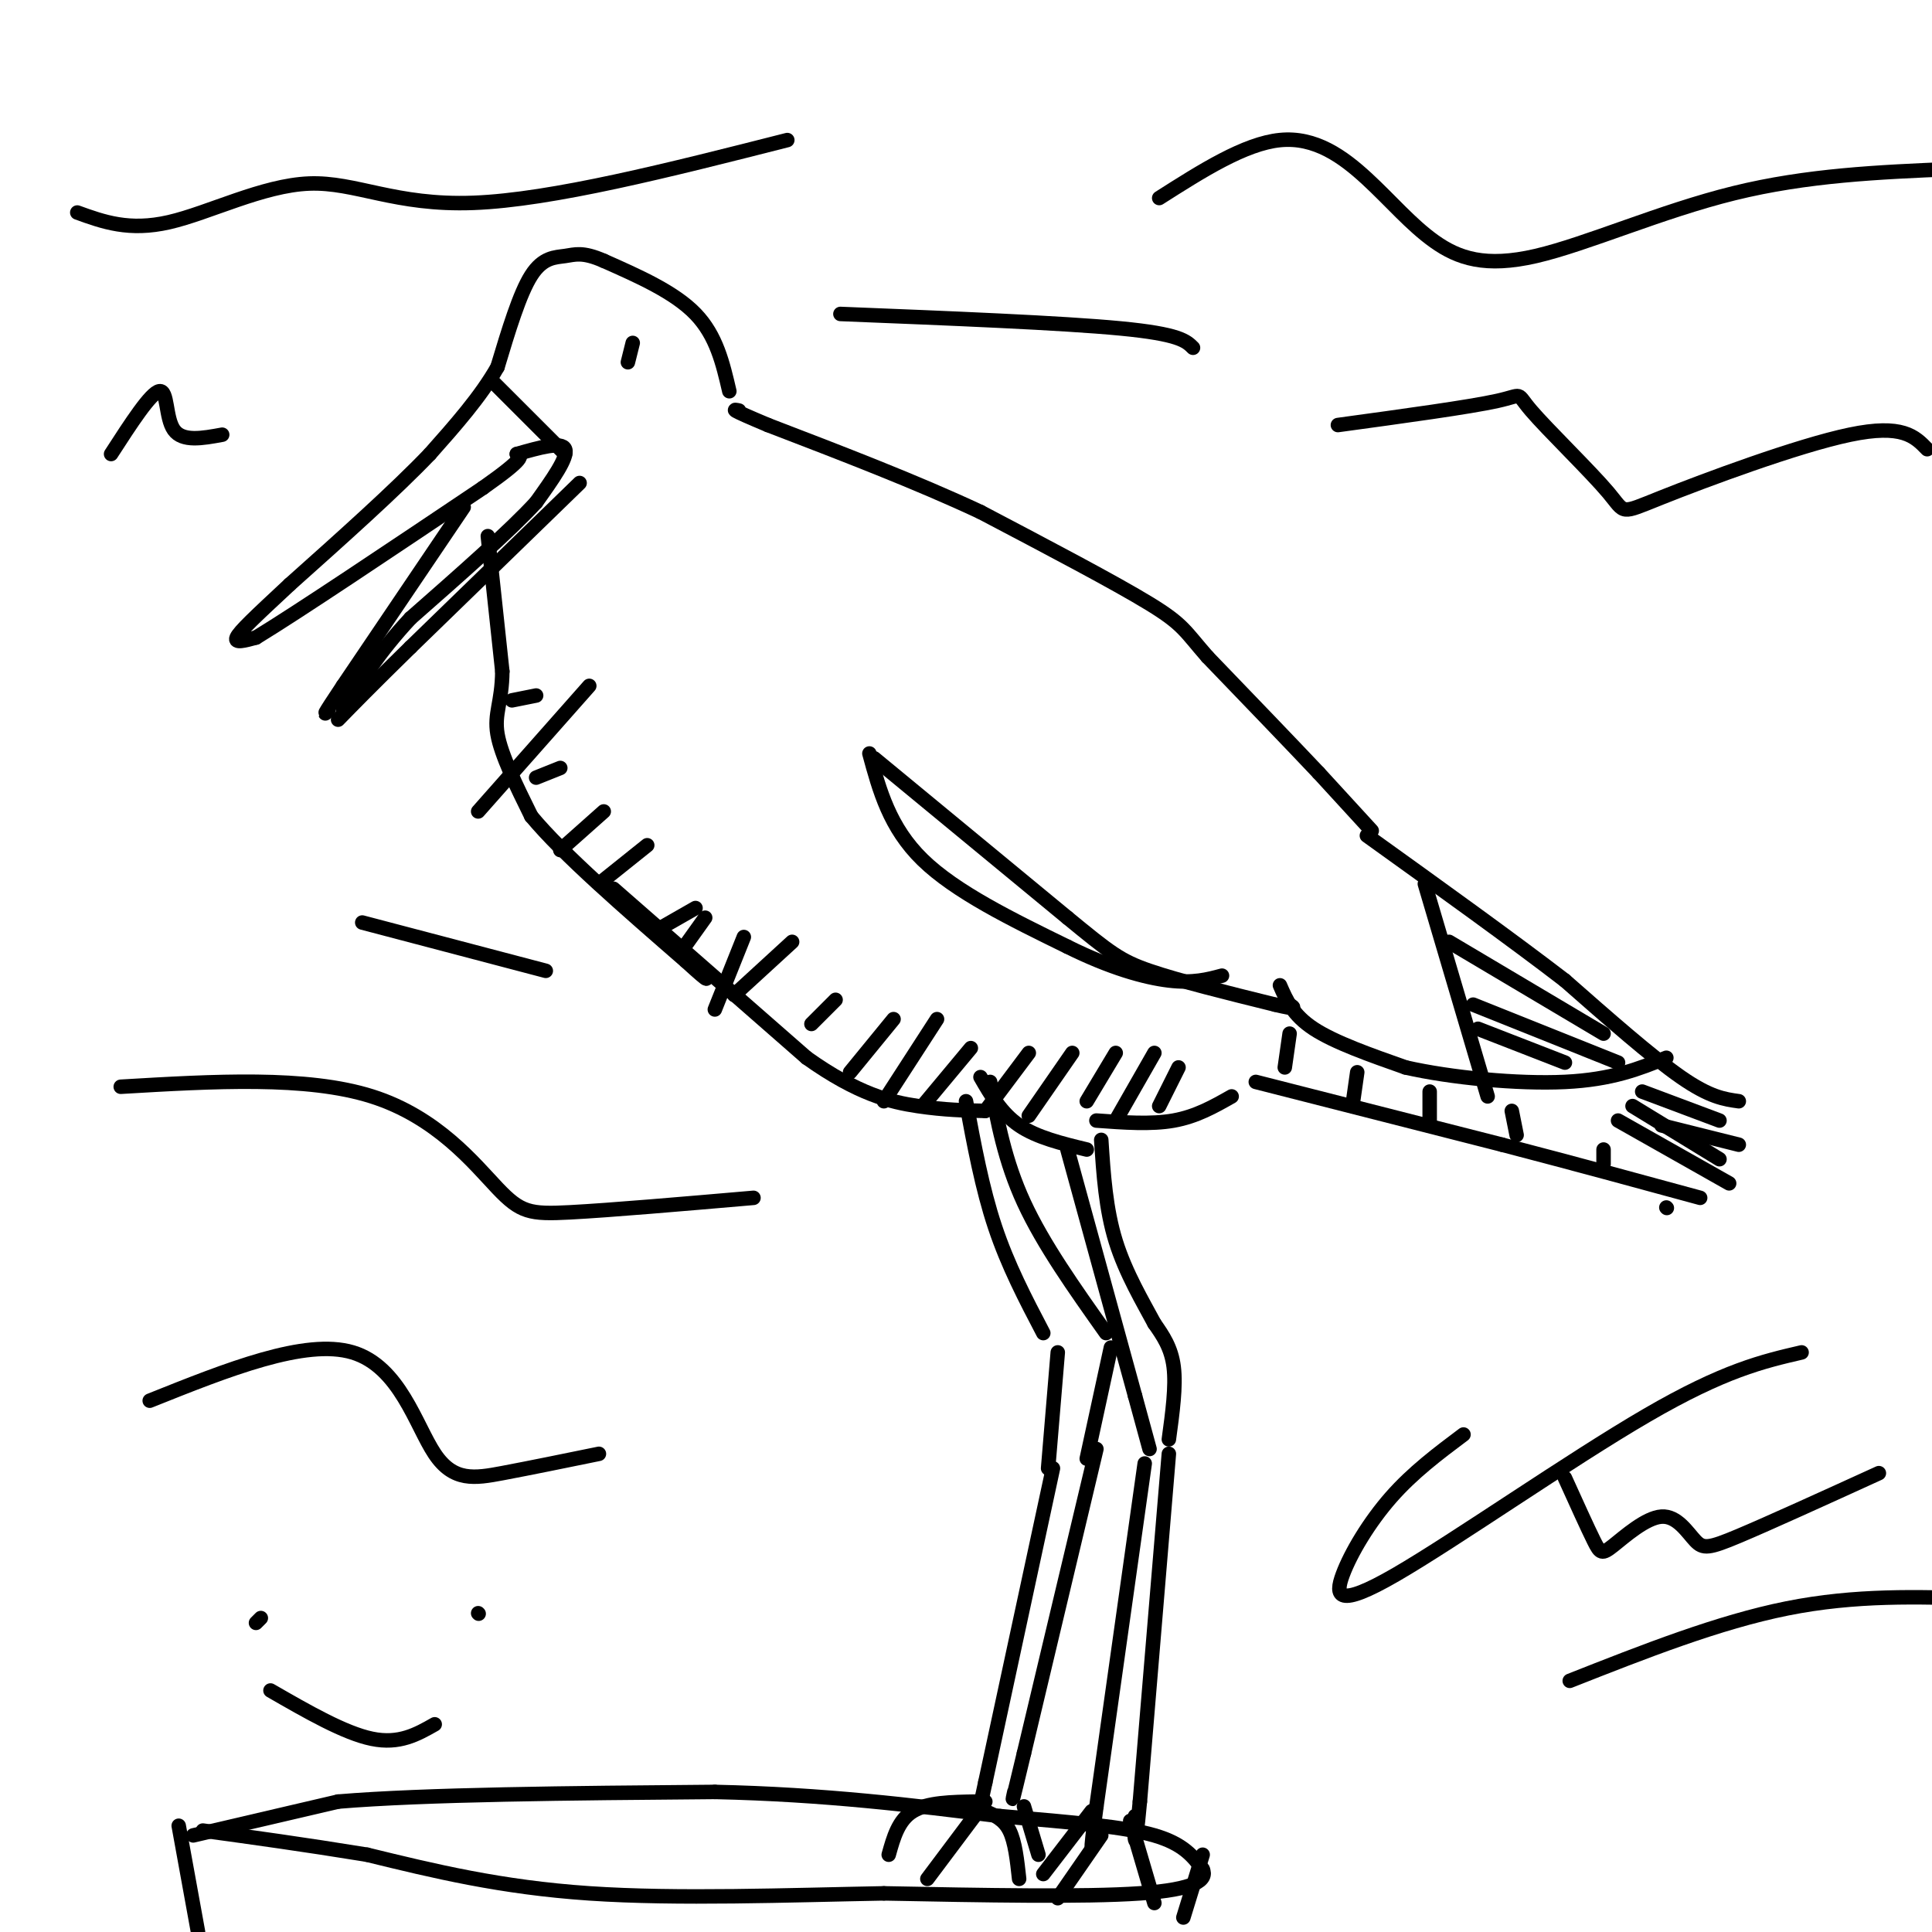 <svg viewBox='0 0 400 400' version='1.1' xmlns='http://www.w3.org/2000/svg' xmlns:xlink='http://www.w3.org/1999/xlink'><g fill='none' stroke='#000000' stroke-width='3' stroke-linecap='round' stroke-linejoin='round'><path d='M37,378c0.000,0.000 4.000,22.000 4,22'/><path d='M40,380c0.000,0.000 30.000,-7.000 30,-7'/><path d='M70,373c18.000,-1.500 48.000,-1.750 78,-2'/><path d='M148,371c22.833,0.500 40.917,2.750 59,5'/><path d='M207,376c15.844,1.356 25.956,2.244 32,4c6.044,1.756 8.022,4.378 10,7'/><path d='M249,387c1.022,2.200 -1.422,4.200 -13,5c-11.578,0.800 -32.289,0.400 -53,0'/><path d='M183,392c-19.756,0.356 -42.644,1.244 -61,0c-18.356,-1.244 -32.178,-4.622 -46,-8'/><path d='M76,384c-13.333,-2.167 -23.667,-3.583 -34,-5'/><path d='M249,384c0.000,0.000 -4.000,13.000 -4,13'/><path d='M218,304c0.000,0.000 -14.000,65.000 -14,65'/><path d='M204,369c-2.333,10.833 -1.167,5.417 0,0'/><path d='M227,300c0.000,0.000 -15.000,63.000 -15,63'/><path d='M212,363c-2.833,11.833 -2.417,9.917 -2,8'/><path d='M237,303c0.000,0.000 -10.000,71.000 -10,71'/><path d='M227,374c-1.667,12.500 -0.833,8.250 0,4'/><path d='M242,301c0.000,0.000 -6.000,72.000 -6,72'/><path d='M236,373c-1.167,12.500 -1.083,7.750 -1,3'/><path d='M202,373c-5.000,0.083 -10.000,0.167 -13,2c-3.000,1.833 -4.000,5.417 -5,9'/><path d='M204,373c0.000,0.000 -12.000,16.000 -12,16'/><path d='M204,375c1.917,0.833 3.833,1.667 5,4c1.167,2.333 1.583,6.167 2,10'/><path d='M212,374c0.000,0.000 3.000,10.000 3,10'/><path d='M226,375c0.000,0.000 -10.000,13.000 -10,13'/><path d='M228,380c0.000,0.000 -9.000,13.000 -9,13'/><path d='M234,377c0.000,0.000 5.000,17.000 5,17'/><path d='M219,280c0.000,0.000 -2.000,24.000 -2,24'/><path d='M230,279c0.000,0.000 -5.000,23.000 -5,23'/><path d='M216,276c-3.667,-7.000 -7.333,-14.000 -10,-22c-2.667,-8.000 -4.333,-17.000 -6,-26'/><path d='M229,276c-6.500,-9.167 -13.000,-18.333 -17,-27c-4.000,-8.667 -5.500,-16.833 -7,-25'/><path d='M221,238c0.000,0.000 14.000,51.000 14,51'/><path d='M235,289c2.833,10.333 2.917,10.667 3,11'/><path d='M242,298c0.750,-5.500 1.500,-11.000 1,-15c-0.500,-4.000 -2.250,-6.500 -4,-9'/><path d='M239,274c-2.267,-4.244 -5.933,-10.356 -8,-17c-2.067,-6.644 -2.533,-13.822 -3,-21'/><path d='M127,184c0.000,0.000 40.000,35.000 40,35'/><path d='M167,219c10.711,7.622 17.489,9.178 23,10c5.511,0.822 9.756,0.911 14,1'/><path d='M203,223c2.167,3.750 4.333,7.500 8,10c3.667,2.500 8.833,3.750 14,5'/><path d='M227,232c5.667,0.417 11.333,0.833 16,0c4.667,-0.833 8.333,-2.917 12,-5'/><path d='M260,224c0.000,0.000 51.000,13.000 51,13'/><path d='M311,237c15.333,4.000 28.167,7.500 41,11'/><path d='M335,232c0.000,0.000 23.000,13.000 23,13'/><path d='M338,229c0.000,0.000 18.000,11.000 18,11'/><path d='M344,233c0.000,0.000 16.000,4.000 16,4'/><path d='M340,226c0.000,0.000 16.000,6.000 16,6'/><path d='M360,228c-3.000,-0.417 -6.000,-0.833 -12,-5c-6.000,-4.167 -15.000,-12.083 -24,-20'/><path d='M324,203c-10.833,-8.333 -25.917,-19.167 -41,-30'/><path d='M101,111c0.000,0.000 3.000,28.000 3,28'/><path d='M104,139c-0.067,6.489 -1.733,8.711 -1,13c0.733,4.289 3.867,10.644 7,17'/><path d='M110,169c6.500,7.833 19.250,18.917 32,30'/><path d='M142,199c5.833,5.333 4.417,3.667 3,2'/><path d='M284,172c0.000,0.000 -11.000,-12.000 -11,-12'/><path d='M273,160c-5.667,-6.000 -14.333,-15.000 -23,-24'/><path d='M250,136c-4.689,-5.333 -4.911,-6.667 -12,-11c-7.089,-4.333 -21.044,-11.667 -35,-19'/><path d='M203,106c-13.167,-6.167 -28.583,-12.083 -44,-18'/><path d='M159,88c-8.333,-3.500 -7.167,-3.250 -6,-3'/><path d='M151,81c-1.333,-5.750 -2.667,-11.500 -7,-16c-4.333,-4.500 -11.667,-7.750 -19,-11'/><path d='M125,54c-4.417,-1.940 -5.958,-1.292 -8,-1c-2.042,0.292 -4.583,0.226 -7,4c-2.417,3.774 -4.708,11.387 -7,19'/><path d='M103,76c-3.500,6.167 -8.750,12.083 -14,18'/><path d='M89,94c-7.167,7.500 -18.083,17.250 -29,27'/><path d='M60,121c-7.133,6.644 -10.467,9.756 -11,11c-0.533,1.244 1.733,0.622 4,0'/><path d='M53,132c8.500,-5.167 27.750,-18.083 47,-31'/><path d='M100,101c9.000,-6.333 8.000,-6.667 7,-7'/><path d='M96,105c0.000,0.000 -25.000,37.000 -25,37'/><path d='M71,142c-4.667,7.000 -3.833,6.000 -3,5'/><path d='M107,94c4.667,-1.333 9.333,-2.667 10,-1c0.667,1.667 -2.667,6.333 -6,11'/><path d='M111,104c-5.333,5.833 -15.667,14.917 -26,24'/><path d='M85,128c-6.667,7.167 -10.333,13.083 -14,19'/><path d='M120,100c0.000,0.000 -35.000,34.000 -35,34'/><path d='M85,134c-8.333,8.167 -11.667,11.583 -15,15'/><path d='M102,79c0.000,0.000 15.000,15.000 15,15'/><path d='M131,71c0.000,0.000 -1.000,4.000 -1,4'/><path d='M181,157c0.000,0.000 40.000,33.000 40,33'/><path d='M221,190c8.844,7.267 10.956,8.933 17,11c6.044,2.067 16.022,4.533 26,7'/><path d='M264,208c4.833,1.167 3.917,0.583 3,0'/><path d='M180,156c2.083,7.667 4.167,15.333 11,22c6.833,6.667 18.417,12.333 30,18'/><path d='M221,196c8.844,4.400 15.956,6.400 21,7c5.044,0.600 8.022,-0.200 11,-1'/><path d='M265,204c1.333,3.083 2.667,6.167 7,9c4.333,2.833 11.667,5.417 19,8'/><path d='M291,221c9.356,2.133 23.244,3.467 33,3c9.756,-0.467 15.378,-2.733 21,-5'/><path d='M295,183c0.000,0.000 13.000,44.000 13,44'/><path d='M300,195c0.000,0.000 32.000,19.000 32,19'/><path d='M305,208c0.000,0.000 30.000,12.000 30,12'/><path d='M306,213c0.000,0.000 18.000,7.000 18,7'/><path d='M244,221c0.000,0.000 -4.000,8.000 -4,8'/><path d='M239,218c0.000,0.000 -8.000,14.000 -8,14'/><path d='M231,218c0.000,0.000 -6.000,10.000 -6,10'/><path d='M222,218c0.000,0.000 -9.000,13.000 -9,13'/><path d='M213,218c0.000,0.000 -9.000,12.000 -9,12'/><path d='M201,217c0.000,0.000 -10.000,12.000 -10,12'/><path d='M194,211c0.000,0.000 -11.000,17.000 -11,17'/><path d='M185,211c0.000,0.000 -9.000,11.000 -9,11'/><path d='M173,207c0.000,0.000 -5.000,5.000 -5,5'/><path d='M164,195c0.000,0.000 -12.000,11.000 -12,11'/><path d='M154,194c0.000,0.000 -6.000,15.000 -6,15'/><path d='M267,214c0.000,0.000 -1.000,7.000 -1,7'/><path d='M281,222c0.000,0.000 -1.000,7.000 -1,7'/><path d='M296,226c0.000,0.000 0.000,7.000 0,7'/><path d='M313,230c0.000,0.000 1.000,5.000 1,5'/><path d='M332,238c0.000,0.000 0.000,3.000 0,3'/><path d='M345,250c0.000,0.000 0.100,0.100 0.1,0.1'/><path d='M146,190c0.000,0.000 -5.000,7.000 -5,7'/><path d='M144,188c0.000,0.000 -7.000,4.000 -7,4'/><path d='M134,175c0.000,0.000 -10.000,8.000 -10,8'/><path d='M125,168c0.000,0.000 -9.000,8.000 -9,8'/><path d='M116,159c0.000,0.000 -5.000,2.000 -5,2'/><path d='M111,144c0.000,0.000 -5.000,1.000 -5,1'/><path d='M240,41c8.850,-5.633 17.701,-11.267 25,-12c7.299,-0.733 13.047,3.433 18,8c4.953,4.567 9.111,9.533 14,13c4.889,3.467 10.509,5.433 21,3c10.491,-2.433 25.855,-9.267 41,-13c15.145,-3.733 30.073,-4.367 45,-5'/><path d='M16,44c5.375,1.946 10.750,3.893 19,2c8.250,-1.893 19.375,-7.625 29,-8c9.625,-0.375 17.750,4.607 34,4c16.250,-0.607 40.625,-6.804 65,-13'/><path d='M25,225c19.256,-1.137 38.512,-2.274 52,2c13.488,4.274 21.208,13.958 26,19c4.792,5.042 6.655,5.440 15,5c8.345,-0.440 23.173,-1.720 38,-3'/><path d='M31,290c16.125,-6.458 32.250,-12.917 42,-10c9.750,2.917 13.125,15.208 17,21c3.875,5.792 8.250,5.083 14,4c5.750,-1.083 12.875,-2.542 20,-4'/><path d='M75,191c0.000,0.000 38.000,10.000 38,10'/><path d='M277,88c13.627,-1.861 27.255,-3.722 33,-5c5.745,-1.278 3.609,-1.972 7,2c3.391,3.972 12.311,12.611 16,17c3.689,4.389 2.147,4.528 11,1c8.853,-3.528 28.101,-10.722 39,-13c10.899,-2.278 13.450,0.361 16,3'/><path d='M174,65c22.917,0.917 45.833,1.833 58,3c12.167,1.167 13.583,2.583 15,4'/><path d='M23,94c4.111,-6.356 8.222,-12.711 10,-13c1.778,-0.289 1.222,5.489 3,8c1.778,2.511 5.889,1.756 10,1'/><path d='M303,297c-5.238,3.925 -10.475,7.850 -15,13c-4.525,5.150 -8.337,11.525 -10,16c-1.663,4.475 -1.179,7.051 11,0c12.179,-7.051 36.051,-23.729 52,-33c15.949,-9.271 23.974,-11.136 32,-13'/><path d='M324,306c2.336,5.162 4.673,10.324 6,13c1.327,2.676 1.646,2.866 4,1c2.354,-1.866 6.744,-5.789 10,-6c3.256,-0.211 5.376,3.289 7,5c1.624,1.711 2.750,1.632 9,-1c6.250,-2.632 17.625,-7.816 29,-13'/><path d='M325,348c15.417,-6.083 30.833,-12.167 45,-15c14.167,-2.833 27.083,-2.417 40,-2'/><path d='M122,142c0.000,0.000 -23.000,26.000 -23,26'/><path d='M53,336c0.000,0.000 1.000,-1.000 1,-1'/><path d='M99,334c0.000,0.000 0.100,0.100 0.1,0.1'/><path d='M56,350c7.667,4.417 15.333,8.833 21,10c5.667,1.167 9.333,-0.917 13,-3'/></g>
</svg>